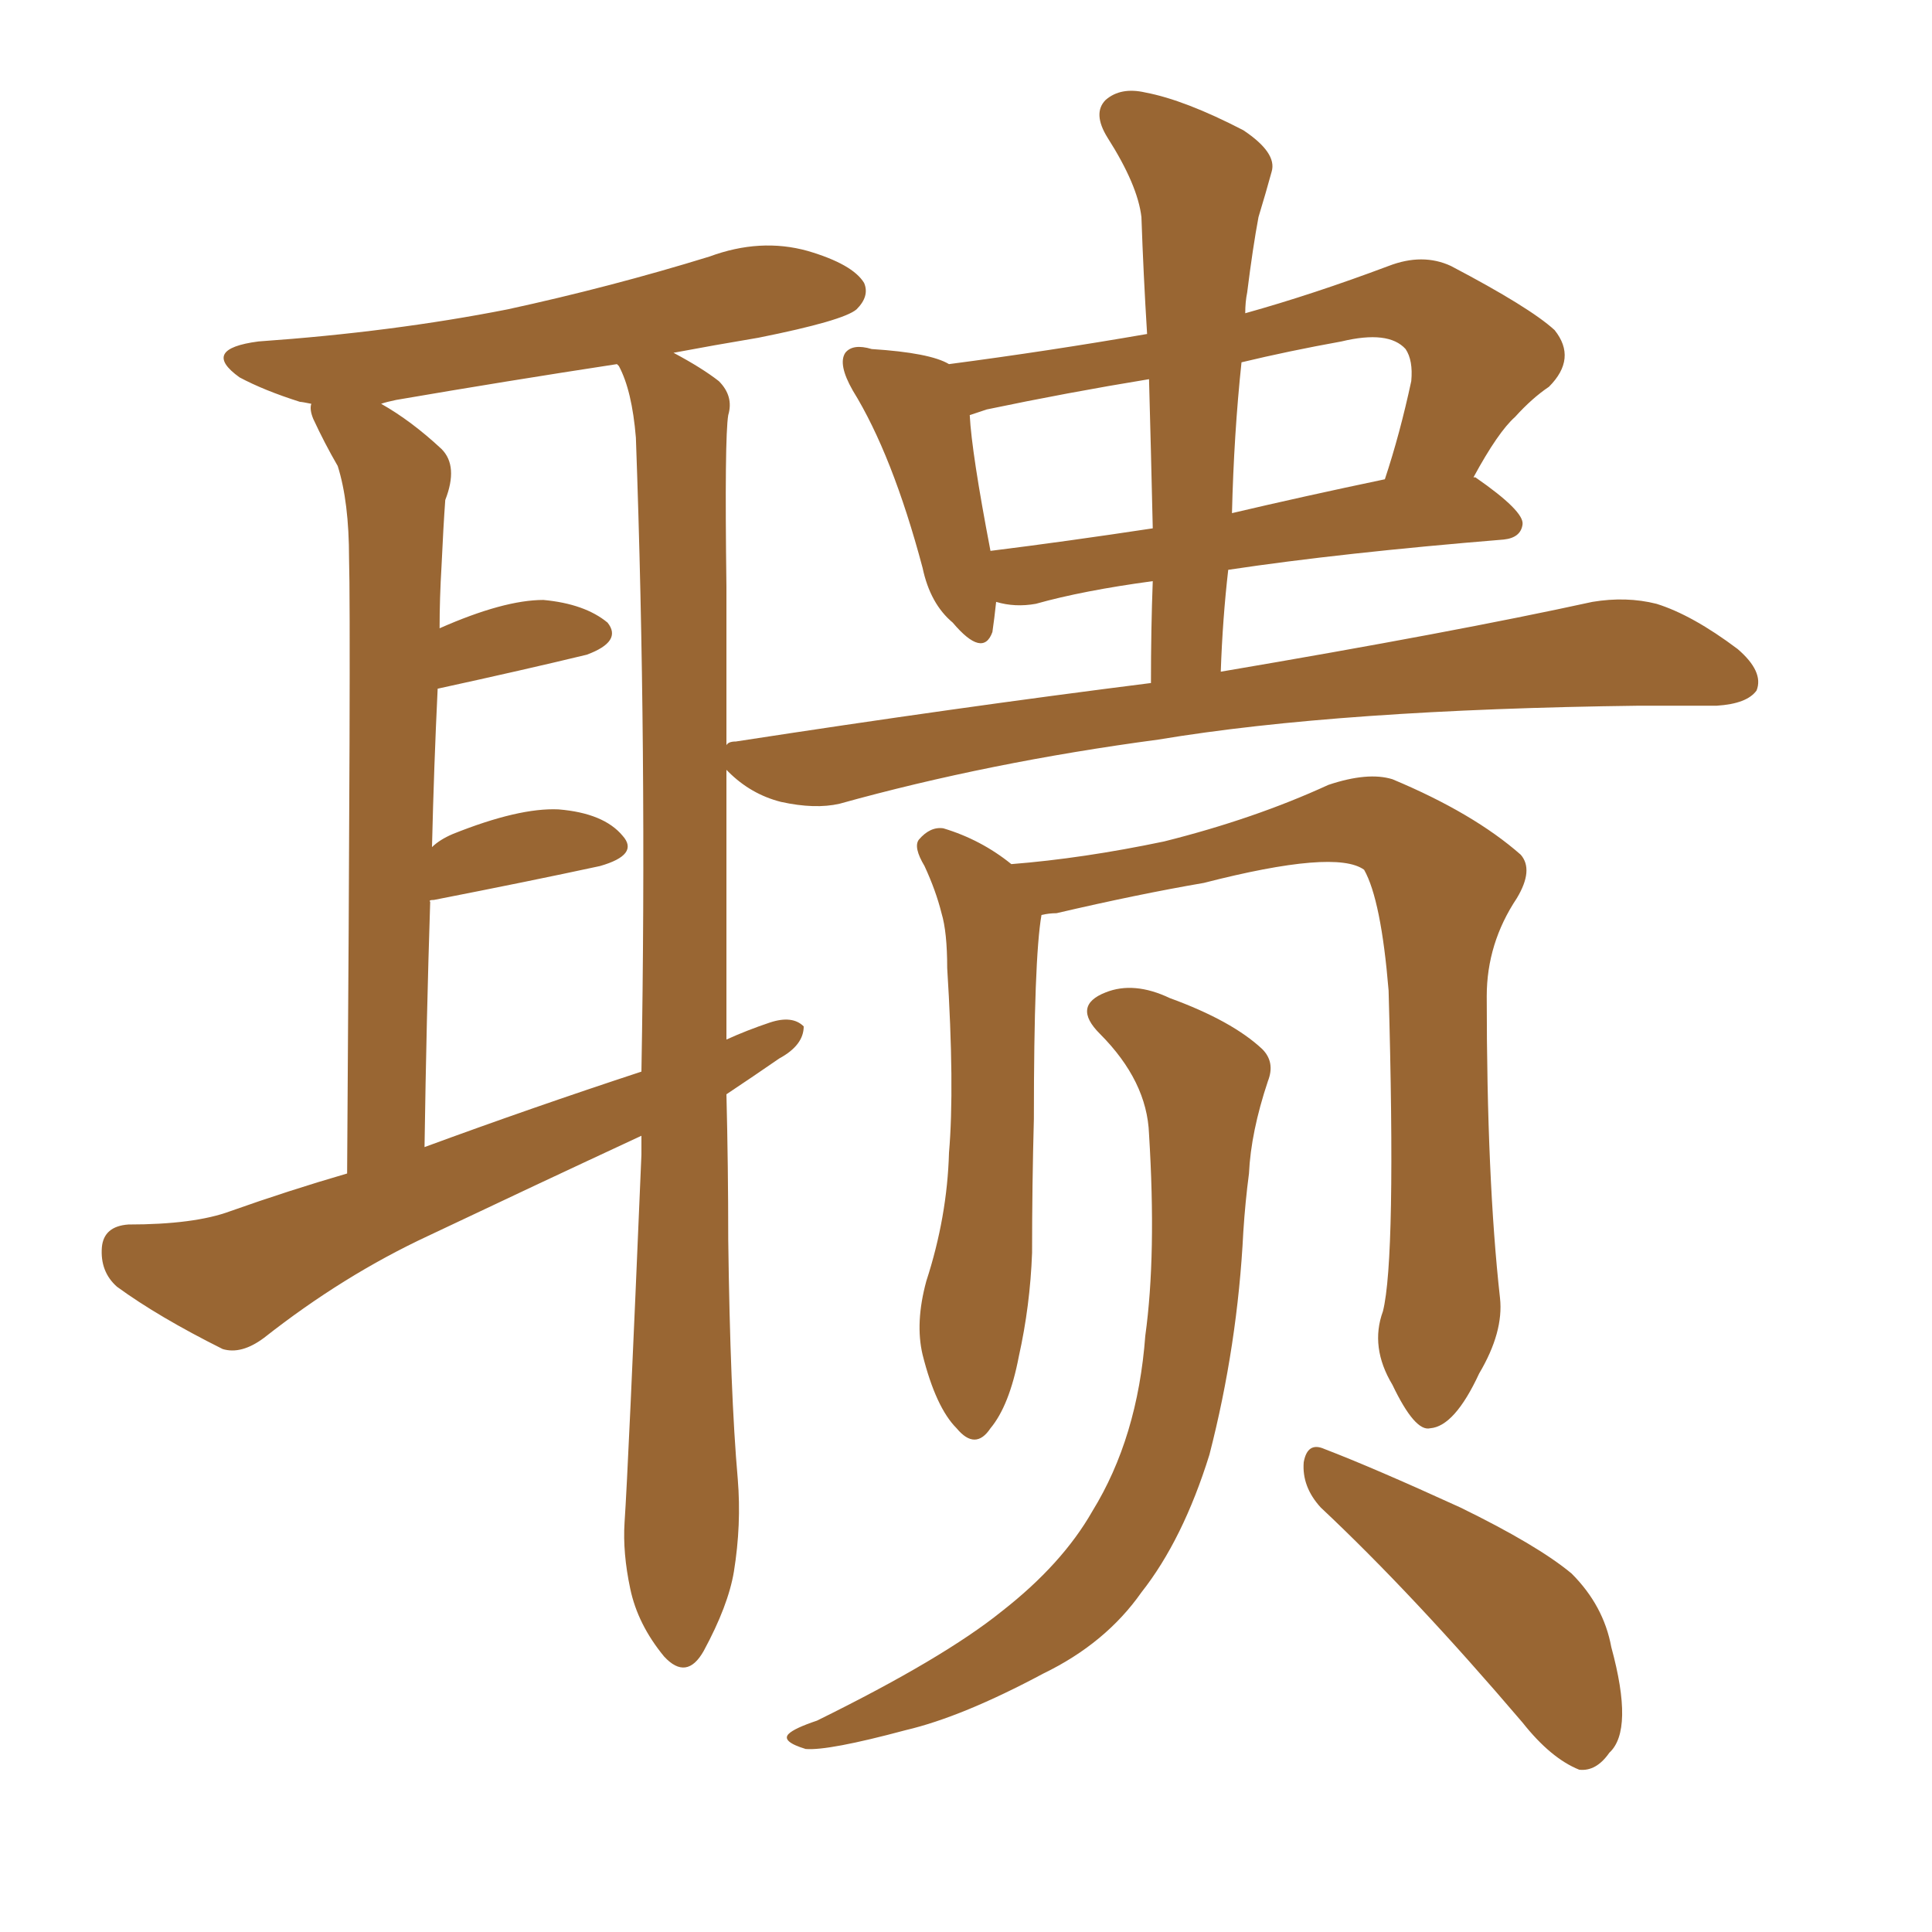 <svg xmlns="http://www.w3.org/2000/svg" xmlns:xlink="http://www.w3.org/1999/xlink" width="150" height="150"><path fill="#996633" padding="10" d="M89.36 53.03L89.36 53.03Q89.36 48.78 89.50 45.12L89.50 45.12Q84.08 45.85 80.42 46.88L80.42 46.88Q78.81 47.17 77.34 46.73L77.34 46.73Q77.20 48.05 77.05 49.07L77.05 49.07Q76.32 51.12 73.97 48.34L73.97 48.34Q72.22 46.88 71.63 44.09L71.63 44.09Q69.29 35.30 66.21 30.32L66.21 30.32Q65.04 28.27 65.63 27.39L65.63 27.39Q66.21 26.66 67.68 27.10L67.68 27.10Q72.22 27.39 73.68 28.27L73.68 28.27Q81.45 27.25 89.06 25.93L89.06 25.93Q88.77 21.24 88.62 16.85L88.62 16.85Q88.33 14.36 85.99 10.69L85.99 10.69Q84.81 8.79 85.84 7.76L85.84 7.76Q87.01 6.74 88.92 7.18L88.92 7.18Q91.99 7.76 96.53 10.11L96.53 10.11Q99.17 11.87 98.73 13.33L98.73 13.33Q98.29 14.94 97.71 16.85L97.71 16.85Q97.27 19.19 96.83 22.71L96.83 22.71Q96.68 23.44 96.68 24.32L96.68 24.32Q101.95 22.85 107.81 20.65L107.81 20.65Q110.45 19.63 112.65 20.65L112.65 20.65Q118.80 23.88 120.70 25.63L120.70 25.63Q122.46 27.83 120.26 30.03L120.26 30.03Q118.95 30.91 117.63 32.37L117.63 32.37Q116.31 33.54 114.40 37.06L114.40 37.06Q114.55 37.06 114.55 37.06L114.55 37.06Q118.36 39.70 118.21 40.72L118.21 40.72Q118.07 41.75 116.75 41.89L116.75 41.89Q104.15 42.92 95.36 44.24L95.36 44.24Q94.92 48.05 94.78 52.15L94.78 52.15Q112.94 49.07 123.63 46.73L123.63 46.73Q126.27 46.29 128.61 46.88L128.61 46.88Q131.40 47.75 134.91 50.39L134.91 50.39Q136.96 52.15 136.38 53.61L136.38 53.61Q135.64 54.64 133.30 54.79L133.30 54.79Q130.52 54.79 127.29 54.79L127.29 54.79Q104.00 55.08 89.94 57.42L89.94 57.42Q76.76 59.18 65.19 62.40L65.19 62.40Q63.28 62.84 60.64 62.26L60.64 62.26Q58.30 61.67 56.54 59.91L56.54 59.91Q56.40 59.77 56.40 59.77L56.40 59.77Q56.40 70.46 56.40 80.71L56.40 80.71Q58.01 79.98 59.77 79.39L59.77 79.39Q61.52 78.81 62.40 79.69L62.40 79.69Q62.40 81.15 60.50 82.18L60.50 82.18Q58.59 83.50 56.40 84.96L56.40 84.96Q56.54 90.53 56.54 96.24L56.54 96.24Q56.69 108.11 57.28 114.84L57.28 114.84Q57.57 118.36 56.98 122.02L56.98 122.02Q56.54 124.66 54.64 128.17L54.64 128.17Q53.32 130.52 51.56 128.61L51.56 128.61Q49.51 126.12 48.93 123.34L48.93 123.34Q48.34 120.56 48.49 118.21L48.49 118.21Q48.78 113.96 49.80 89.65L49.80 89.65Q49.80 88.77 49.80 88.18L49.80 88.18Q41.60 91.99 33.25 95.95L33.25 95.95Q26.66 99.02 20.51 103.86L20.51 103.86Q18.75 105.18 17.29 104.74L17.29 104.74Q12.30 102.25 9.08 99.90L9.08 99.90Q7.76 98.73 7.91 96.83L7.91 96.83Q8.06 95.21 9.96 95.07L9.96 95.07Q15.09 95.07 17.87 94.04L17.87 94.04Q22.41 92.43 26.95 91.11L26.95 91.11Q27.25 48.34 27.10 43.36L27.10 43.36Q27.10 38.96 26.22 36.18L26.22 36.18Q25.20 34.42 24.32 32.52L24.32 32.52Q24.02 31.79 24.17 31.35L24.17 31.35Q23.44 31.20 23.29 31.20L23.29 31.20Q20.51 30.32 18.60 29.30L18.60 29.30Q15.53 27.10 20.07 26.51L20.07 26.51Q30.47 25.78 39.40 24.02L39.40 24.02Q47.46 22.27 55.08 19.92L55.08 19.92Q59.03 18.46 62.70 19.48L62.70 19.48Q66.21 20.51 67.09 21.97L67.09 21.97Q67.53 23.00 66.50 24.02L66.50 24.02Q65.48 24.90 58.89 26.22L58.89 26.22Q55.37 26.81 52.29 27.39L52.29 27.39Q54.49 28.56 55.81 29.59L55.81 29.59Q56.98 30.76 56.54 32.23L56.54 32.23Q56.25 33.98 56.40 45.56L56.40 45.56Q56.40 51.56 56.40 57.86L56.40 57.86Q56.54 57.57 57.13 57.57L57.13 57.57Q74.27 54.93 89.36 53.03ZM89.50 41.02L89.50 41.02Q89.36 34.86 89.21 29.44L89.21 29.44Q82.91 30.47 76.61 31.79L76.61 31.79Q75.73 32.08 75.29 32.23L75.29 32.23Q75.44 35.16 76.90 42.77L76.90 42.77Q82.76 42.04 89.50 41.02ZM96.39 28.13L96.39 28.13Q95.80 33.69 95.65 39.84L95.65 39.84Q101.22 38.53 107.52 37.21L107.52 37.21Q108.69 33.69 109.57 29.59L109.57 29.59Q109.72 27.98 109.13 27.10L109.13 27.10Q107.81 25.63 104.15 26.51L104.15 26.51Q100.05 27.25 96.39 28.13ZM32.96 89.06L32.96 89.06Q41.31 85.99 49.80 83.20L49.80 83.20Q50.24 58.15 49.37 33.98L49.37 33.98Q49.07 30.32 48.05 28.42L48.05 28.42Q47.90 28.27 47.90 28.27L47.90 28.27Q39.26 29.59 30.76 31.05L30.76 31.05Q30.03 31.20 29.59 31.35L29.59 31.35Q31.93 32.67 34.28 34.86L34.28 34.86Q35.60 36.18 34.57 38.82L34.57 38.82Q34.42 40.87 34.28 43.95L34.28 43.95Q34.13 46.44 34.13 48.78L34.13 48.78Q39.11 46.58 42.19 46.58L42.19 46.58Q45.41 46.88 47.17 48.34L47.17 48.34Q48.34 49.80 45.56 50.83L45.56 50.83Q40.72 52.00 33.98 53.47L33.98 53.47Q33.69 59.47 33.54 65.77L33.54 65.77Q34.13 65.19 35.16 64.75L35.16 64.75Q40.28 62.70 43.36 62.84L43.36 62.84Q46.88 63.13 48.34 64.89L48.34 64.89Q49.66 66.36 46.58 67.24L46.58 67.24Q41.16 68.41 33.69 69.87L33.69 69.87Q33.25 69.87 33.40 70.02L33.40 70.02Q33.11 78.96 32.96 89.06ZM107.37 101.81L107.37 101.81Q108.40 97.71 107.81 76.90L107.81 76.90Q107.23 69.87 105.91 67.53L105.91 67.53L105.91 67.53Q103.71 65.92 93.46 68.55L93.46 68.55Q88.33 69.43 82.03 70.90L82.03 70.90Q81.45 70.90 80.86 71.04L80.86 71.04Q80.27 74.41 80.27 86.87L80.27 86.87Q80.13 91.99 80.13 97.27L80.13 97.27Q79.98 101.37 79.10 105.32L79.10 105.32Q78.37 109.13 76.90 110.89L76.90 110.89Q75.73 112.65 74.27 110.89L74.27 110.89Q72.66 109.28 71.63 105.18L71.63 105.18Q71.04 102.69 71.92 99.46L71.92 99.46Q73.54 94.48 73.68 89.50L73.68 89.50Q74.12 84.38 73.54 75.15L73.54 75.15Q73.54 72.36 73.10 70.90L73.10 70.90Q72.66 69.14 71.78 67.24L71.78 67.24Q70.90 65.77 71.34 65.19L71.34 65.19Q72.22 64.16 73.24 64.31L73.24 64.31Q76.17 65.19 78.52 67.09L78.52 67.09Q84.08 66.65 90.38 65.33L90.38 65.33Q97.41 63.57 103.13 60.94L103.13 60.94Q106.20 59.91 108.11 60.50L108.11 60.50Q114.40 63.13 118.07 66.36L118.07 66.36Q119.09 67.53 117.77 69.73L117.77 69.73Q115.43 73.24 115.43 77.34L115.43 77.34Q115.43 91.55 116.46 100.78L116.46 100.78L116.46 100.78Q116.75 103.42 114.84 106.64L114.84 106.64Q112.94 110.74 111.04 110.89L111.04 110.89Q109.86 111.18 108.11 107.52L108.11 107.52Q106.35 104.59 107.37 101.81ZM102.54 117.04L102.54 117.04Q101.07 115.43 101.22 113.53L101.22 113.53Q101.51 111.91 102.83 112.50L102.83 112.50Q106.64 113.96 113.38 117.04L113.38 117.04Q119.38 119.97 122.02 122.17L122.02 122.17Q124.51 124.66 125.10 127.88L125.10 127.88Q126.86 134.33 124.95 136.08L124.95 136.08Q123.93 137.55 122.61 137.40L122.61 137.40Q120.41 136.52 118.21 133.74L118.21 133.74Q109.72 123.78 102.54 117.04ZM89.21 88.04L89.21 88.04L89.21 88.04Q89.06 83.94 85.40 80.27L85.40 80.27Q83.20 78.08 85.84 77.05L85.84 77.05Q88.04 76.17 90.82 77.49L90.82 77.49Q95.65 79.25 98.00 81.45L98.00 81.45Q99.02 82.47 98.44 83.94L98.44 83.94Q97.12 87.89 96.97 91.11L96.97 91.11Q96.68 93.31 96.53 95.65L96.53 95.65Q96.09 104.44 93.90 112.94L93.90 112.94Q91.85 119.53 88.62 123.63L88.62 123.63Q85.84 127.59 81.01 129.93L81.01 129.93Q74.71 133.30 70.31 134.33L70.31 134.33Q64.31 135.94 62.55 135.79L62.55 135.79Q60.64 135.21 61.23 134.62L61.23 134.62Q61.67 134.18 63.43 133.59L63.43 133.59Q73.24 128.76 77.78 125.10L77.78 125.10Q82.47 121.44 84.81 117.33L84.81 117.33Q88.33 111.62 88.92 103.71L88.92 103.71Q89.79 97.41 89.21 88.04Z"/></svg>